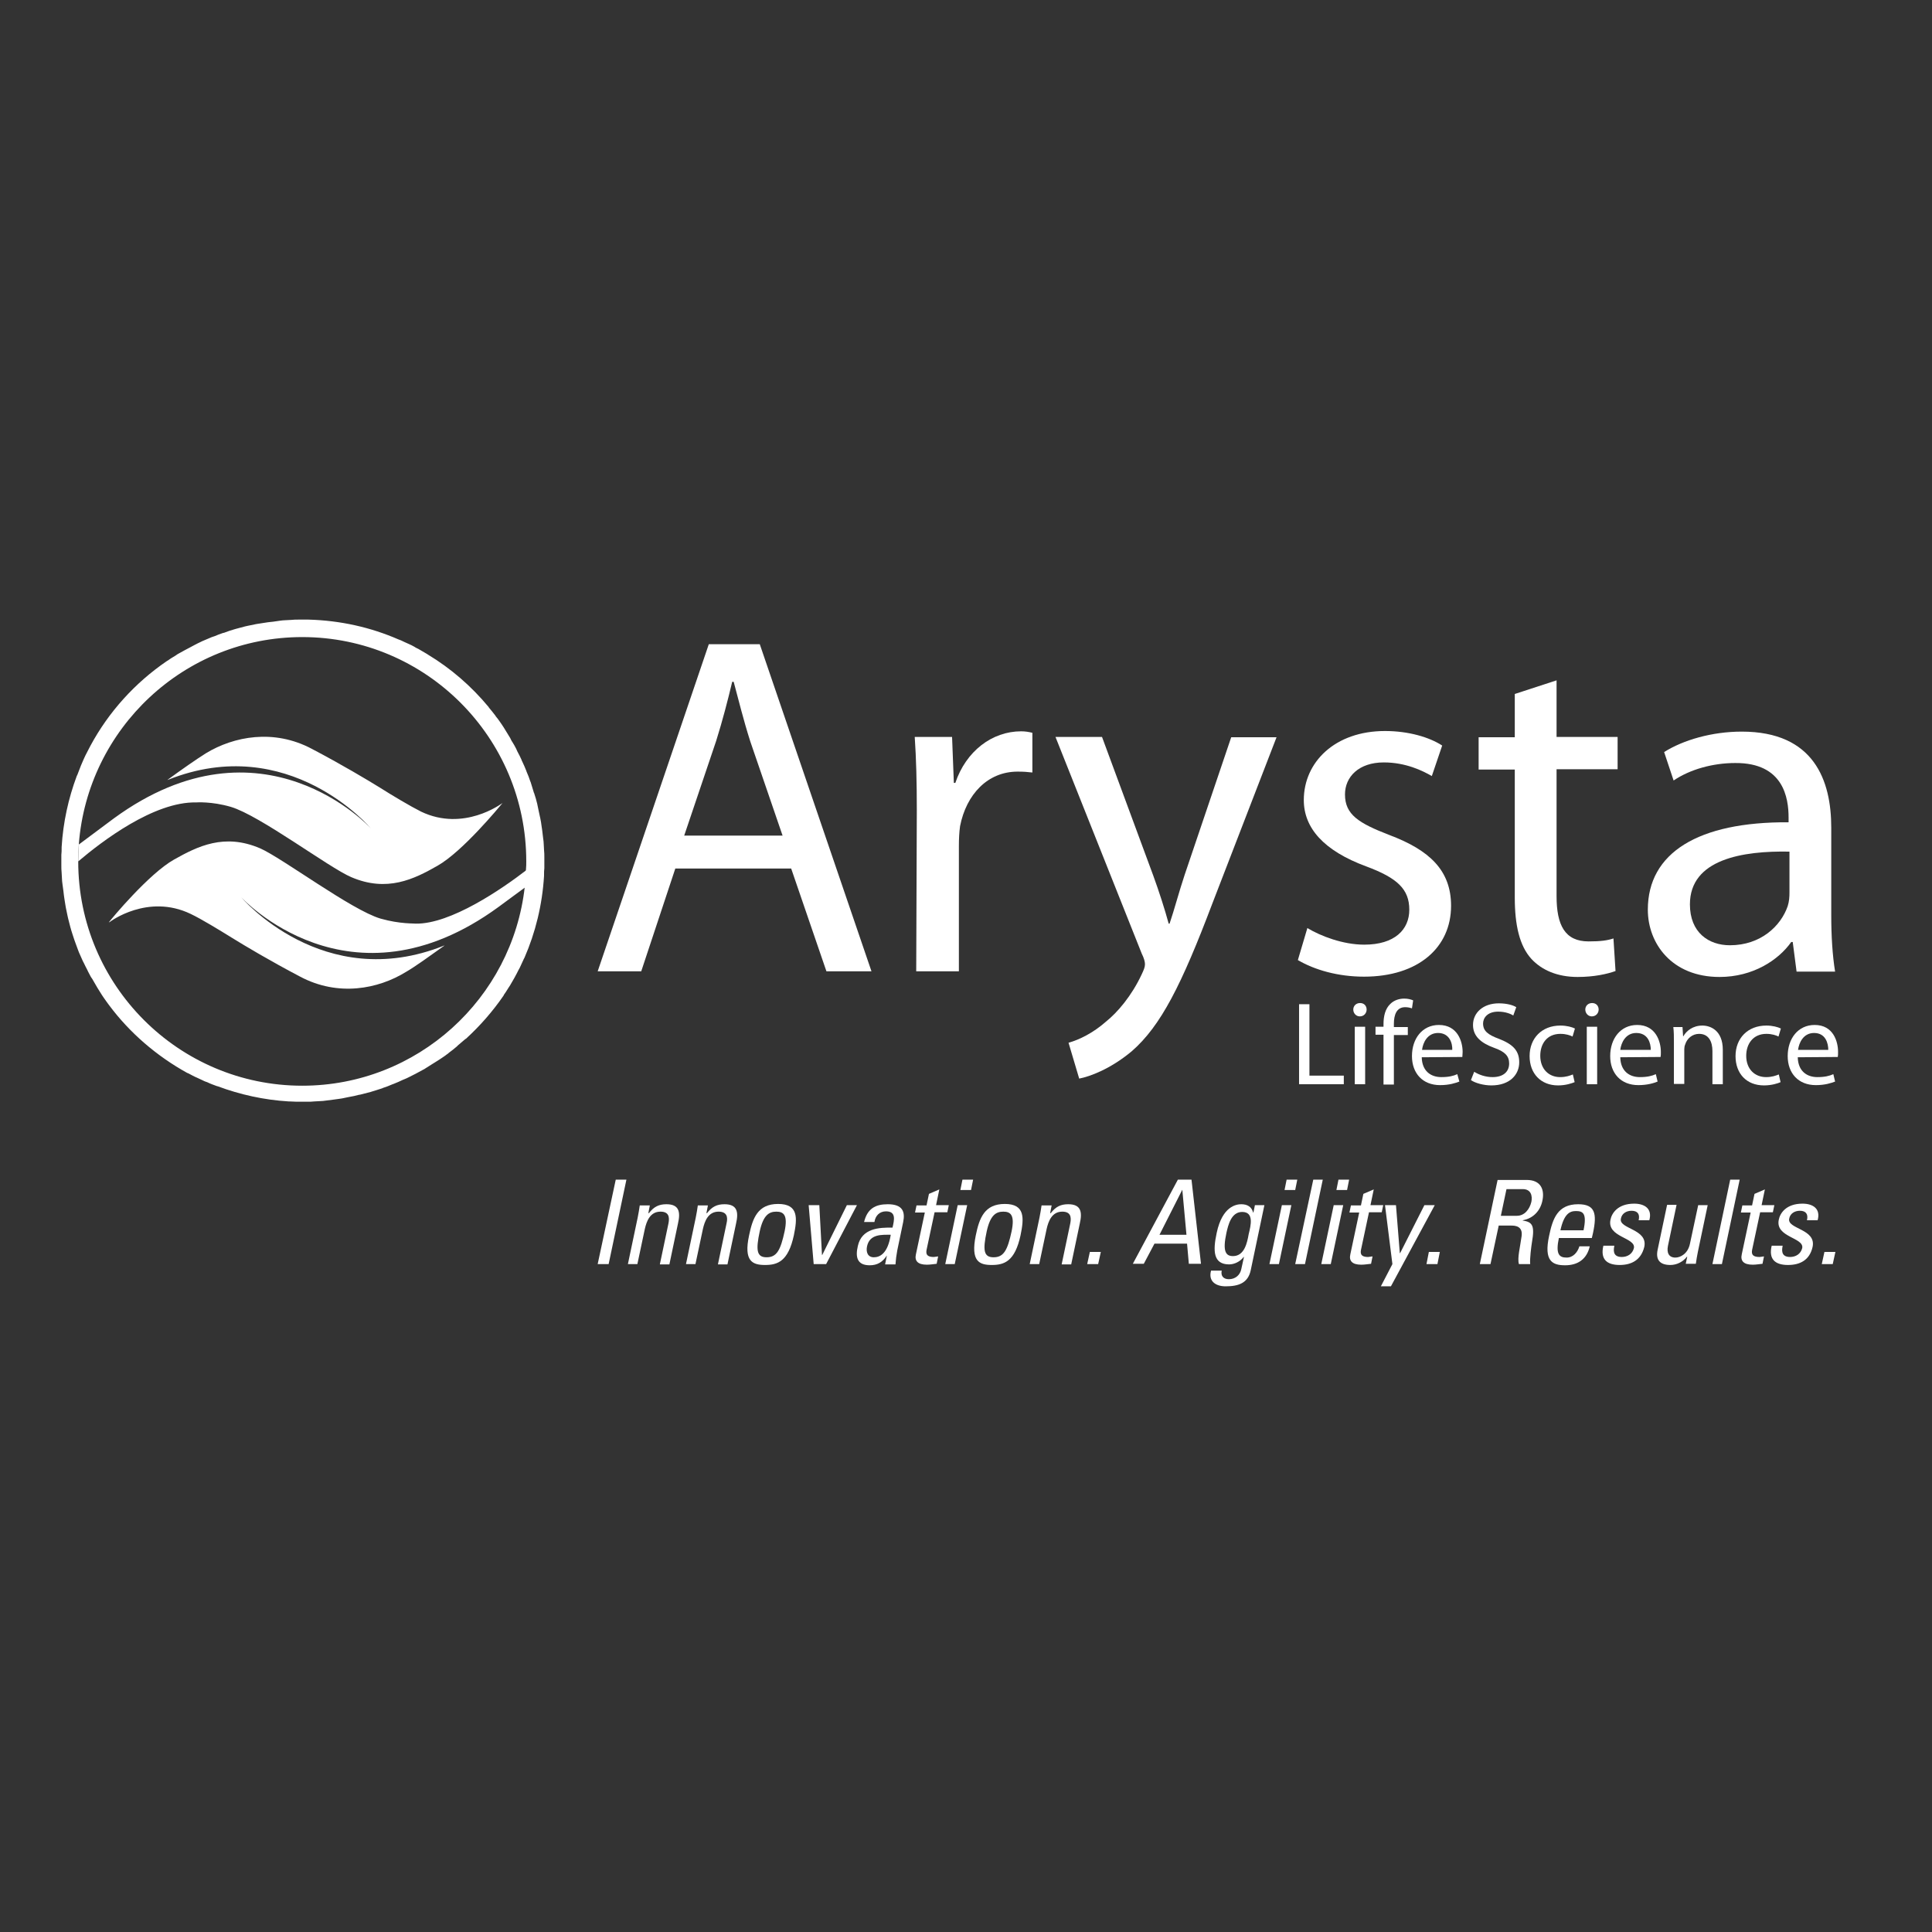 <svg width="129" height="129" viewBox="0 0 129 129" fill="none" xmlns="http://www.w3.org/2000/svg">
<rect x="0" y="0" width="129" height="129" fill="#333333" stroke="none"/>
<path d="M86.739 67.052H87.431V71.82H89.726V72.394H86.739V67.052Z" fill="white"/>
<path d="M91.151 72.394H90.458V68.556H91.151V72.394ZM90.795 67.864C90.537 67.864 90.359 67.646 90.359 67.408C90.359 67.171 90.537 66.973 90.814 66.973C91.091 66.973 91.25 67.171 91.25 67.408C91.25 67.646 91.072 67.864 90.795 67.864Z" fill="white"/>
<path d="M92.377 72.394V69.09H91.843V68.556H92.377V68.378C92.377 67.844 92.496 67.349 92.832 67.032C93.09 66.775 93.446 66.676 93.762 66.676C94.02 66.676 94.218 66.736 94.356 66.795L94.277 67.329C94.158 67.29 94.02 67.25 93.822 67.25C93.248 67.25 93.07 67.765 93.07 68.358V68.576H94V69.11H93.07V72.414H92.377V72.394Z" fill="white"/>
<path d="M96.968 70.099C96.987 69.664 96.79 68.972 96.018 68.972C95.306 68.972 95.009 69.624 94.95 70.099H96.968ZM94.93 70.594C94.95 71.524 95.543 71.919 96.236 71.919C96.73 71.919 97.047 71.84 97.304 71.722L97.442 72.216C97.185 72.315 96.77 72.454 96.156 72.454C94.989 72.454 94.277 71.662 94.277 70.515C94.277 69.347 94.969 68.437 96.077 68.437C97.324 68.437 97.66 69.545 97.66 70.238C97.66 70.376 97.64 70.495 97.64 70.574L94.93 70.594Z" fill="white"/>
<path d="M98.432 71.563C98.748 71.761 99.184 71.919 99.658 71.919C100.371 71.919 100.766 71.563 100.766 71.009C100.766 70.515 100.489 70.218 99.757 69.961C98.887 69.644 98.353 69.189 98.353 68.437C98.353 67.606 99.045 66.993 100.074 66.993C100.608 66.993 101.024 67.112 101.241 67.25L101.043 67.804C100.885 67.705 100.529 67.547 100.034 67.547C99.302 67.547 99.025 67.982 99.025 68.338C99.025 68.833 99.342 69.09 100.094 69.367C101.004 69.723 101.439 70.139 101.439 70.93C101.439 71.741 100.826 72.473 99.579 72.473C99.065 72.473 98.491 72.315 98.214 72.117L98.432 71.563Z" fill="white"/>
<path d="M105.139 72.256C104.941 72.335 104.545 72.473 104.031 72.473C102.883 72.473 102.132 71.682 102.132 70.515C102.132 69.328 102.943 68.477 104.189 68.477C104.605 68.477 104.961 68.576 105.159 68.675L105 69.209C104.842 69.13 104.565 69.031 104.189 69.031C103.299 69.031 102.844 69.684 102.844 70.495C102.844 71.385 103.418 71.919 104.169 71.919C104.565 71.919 104.822 71.82 105.02 71.741L105.139 72.256Z" fill="white"/>
<path d="M106.643 72.394H105.95V68.556H106.643V72.394ZM106.286 67.864C106.029 67.864 105.851 67.646 105.851 67.408C105.851 67.171 106.029 66.973 106.306 66.973C106.583 66.973 106.742 67.171 106.742 67.408C106.742 67.646 106.563 67.864 106.286 67.864Z" fill="white"/>
<path d="M110.224 70.099C110.224 69.664 110.046 68.972 109.254 68.972C108.542 68.972 108.245 69.624 108.186 70.099H110.224ZM108.186 70.594C108.206 71.524 108.799 71.919 109.492 71.919C109.986 71.919 110.303 71.84 110.56 71.722L110.679 72.216C110.441 72.315 110.006 72.454 109.393 72.454C108.225 72.454 107.513 71.662 107.513 70.515C107.513 69.347 108.206 68.437 109.314 68.437C110.56 68.437 110.896 69.545 110.896 70.238C110.896 70.376 110.896 70.495 110.877 70.574L108.186 70.594Z" fill="white"/>
<path d="M111.767 69.605C111.767 69.209 111.767 68.892 111.728 68.576H112.341L112.38 69.189H112.4C112.598 68.833 113.033 68.477 113.666 68.477C114.201 68.477 115.032 68.793 115.032 70.099V72.394H114.339V70.178C114.339 69.565 114.102 69.031 113.449 69.031C112.994 69.031 112.638 69.347 112.519 69.743C112.479 69.822 112.46 69.961 112.46 70.06V72.374H111.767V69.605Z" fill="white"/>
<path d="M118.89 72.256C118.712 72.335 118.296 72.473 117.782 72.473C116.614 72.473 115.882 71.682 115.882 70.515C115.882 69.328 116.694 68.477 117.94 68.477C118.356 68.477 118.712 68.576 118.91 68.675L118.751 69.209C118.593 69.13 118.316 69.031 117.94 69.031C117.07 69.031 116.595 69.684 116.595 70.495C116.595 71.385 117.168 71.919 117.92 71.919C118.316 71.919 118.573 71.82 118.771 71.741L118.89 72.256Z" fill="white"/>
<path d="M122.075 70.099C122.075 69.664 121.897 68.972 121.126 68.972C120.413 68.972 120.116 69.624 120.057 70.099H122.075ZM120.037 70.594C120.057 71.524 120.651 71.919 121.343 71.919C121.838 71.919 122.154 71.84 122.412 71.722L122.53 72.216C122.273 72.315 121.858 72.454 121.244 72.454C120.077 72.454 119.365 71.662 119.365 70.515C119.365 69.347 120.057 68.437 121.165 68.437C122.412 68.437 122.728 69.545 122.728 70.238C122.728 70.376 122.728 70.495 122.708 70.574L120.037 70.594Z" fill="white"/>
<path d="M52.253 55.794L50.096 49.503C49.641 48.078 49.325 46.772 48.988 45.526H48.889C48.593 46.772 48.237 48.138 47.821 49.463L45.684 55.794H52.253ZM45.091 57.991L42.815 64.856H39.907L47.327 43.013H50.73L58.189 64.856H55.181L52.827 57.991H45.091Z" fill="white"/>
<path d="M61.216 54.093C61.216 52.233 61.176 50.65 61.077 49.206H63.57L63.689 52.273H63.788C64.5 50.156 66.241 48.83 68.18 48.83C68.457 48.83 68.695 48.87 68.932 48.929V51.58C68.596 51.541 68.338 51.521 67.943 51.521C65.944 51.521 64.52 53.044 64.104 55.161C64.045 55.577 64.025 56.032 64.025 56.507V64.856H61.176L61.216 54.093Z" fill="white"/>
<path d="M73.582 49.206L77.004 58.465C77.38 59.494 77.776 60.721 78.033 61.671H78.093C78.409 60.741 78.726 59.534 79.102 58.406L82.208 49.226H85.235L80.942 60.345C78.904 65.727 77.519 68.497 75.56 70.198C74.135 71.385 72.77 71.88 72.058 72.018L71.346 69.624C72.058 69.427 72.988 68.971 73.839 68.22C74.61 67.606 75.56 66.498 76.233 65.054C76.371 64.757 76.45 64.579 76.45 64.381C76.45 64.223 76.391 63.986 76.233 63.669L70.475 49.206H73.582Z" fill="white"/>
<path d="M87.293 61.967C88.183 62.502 89.667 63.075 91.091 63.075C93.129 63.075 94.099 62.066 94.099 60.741C94.099 59.376 93.307 58.624 91.23 57.852C88.381 56.803 87.055 55.28 87.055 53.42C87.055 50.888 89.133 48.81 92.476 48.81C94.059 48.81 95.444 49.226 96.295 49.78L95.603 51.818C94.989 51.461 93.861 50.907 92.397 50.907C90.716 50.907 89.805 51.877 89.805 53.044C89.805 54.39 90.716 54.963 92.773 55.755C95.444 56.764 96.888 58.109 96.888 60.483C96.888 63.253 94.712 65.212 91.072 65.212C89.331 65.212 87.767 64.757 86.659 64.104L87.293 61.967Z" fill="white"/>
<path d="M103.932 45.427V49.206H108.008V51.363H103.932V59.831C103.932 61.77 104.486 62.858 106.069 62.858C106.86 62.858 107.315 62.798 107.731 62.66L107.869 64.836C107.315 65.034 106.445 65.232 105.337 65.232C103.991 65.232 102.943 64.777 102.25 64.025C101.459 63.155 101.142 61.77 101.142 59.93V51.382H98.728V49.226H101.142V46.337L103.932 45.427Z" fill="white"/>
<path d="M119.483 56.863C116.377 56.803 112.836 57.358 112.836 60.385C112.836 62.264 114.082 63.115 115.507 63.115C117.564 63.115 118.91 61.829 119.365 60.503C119.464 60.187 119.483 59.89 119.483 59.593V56.863ZM122.273 61.117C122.273 62.482 122.352 63.788 122.53 64.876H119.958L119.701 62.897H119.602C118.751 64.104 117.05 65.232 114.814 65.232C111.629 65.232 110.026 62.996 110.026 60.741C110.026 56.942 113.389 54.865 119.424 54.904V54.588C119.424 53.282 119.088 50.927 115.863 50.947C114.379 50.947 112.855 51.363 111.747 52.114L111.114 50.215C112.4 49.404 114.319 48.85 116.298 48.85C121.126 48.85 122.273 52.114 122.273 55.26V61.117Z" fill="white"/>
<path d="M25.404 61.334C23.465 60.761 18.855 57.298 17.372 56.645C14.977 55.616 13.197 56.507 11.614 57.397C9.932 58.347 7.439 61.354 7.261 61.592L7.34 61.552C7.36 61.532 9.873 59.653 12.722 61.018C13.434 61.354 14.661 62.106 15.492 62.62C16.323 63.135 18.044 64.164 20.043 65.212C22.575 66.558 25.246 66.043 27.106 64.896C27.759 64.52 28.728 63.807 29.678 63.135H29.658C21.566 66.38 16.105 59.91 16.105 59.91C16.105 59.91 23.327 67.824 33.279 60.563L35.079 59.237C35.119 58.861 35.158 58.465 35.158 58.09C33.516 59.356 30.093 61.71 27.759 61.671C27.739 61.651 26.71 61.71 25.404 61.334Z" fill="white"/>
<path d="M15.413 53.875C17.352 54.449 21.962 57.931 23.446 58.564C25.84 59.593 27.64 58.703 29.203 57.812C30.885 56.863 33.338 53.875 33.556 53.618L33.496 53.658C33.477 53.658 30.964 55.557 28.115 54.192C27.403 53.836 26.176 53.104 25.365 52.589C24.534 52.075 22.812 51.046 20.814 49.997C18.282 48.652 15.611 49.166 13.751 50.294C13.118 50.69 12.128 51.382 11.179 52.075H11.198C19.291 48.83 24.752 55.3 24.752 55.3C24.752 55.3 17.53 47.386 7.598 54.647L5.263 56.388C5.243 56.764 5.223 57.14 5.223 57.516C6.786 56.19 10.269 53.519 13.098 53.578C13.098 53.578 14.127 53.499 15.413 53.875Z" fill="white"/>
<path d="M33.971 65.924C33.991 65.885 34.031 65.845 34.05 65.806C34.149 65.628 34.248 65.469 34.347 65.291C34.407 65.192 34.446 65.094 34.506 64.995C34.565 64.876 34.624 64.757 34.703 64.619C34.782 64.441 34.862 64.282 34.941 64.104C34.961 64.045 35 63.986 35.02 63.946C35.752 62.264 36.207 60.424 36.326 58.485C36.326 58.465 36.326 58.426 36.326 58.406C36.326 58.268 36.326 58.109 36.346 57.971C36.346 57.832 36.346 57.714 36.346 57.575C36.346 57.555 36.346 57.555 36.346 57.535C36.346 57.437 36.346 57.338 36.346 57.239C36.346 57.081 36.346 56.922 36.326 56.764C36.326 56.625 36.306 56.507 36.306 56.388C36.306 56.249 36.286 56.111 36.266 55.972C36.247 55.814 36.227 55.656 36.207 55.478C36.187 55.379 36.187 55.28 36.167 55.201C36.148 55.003 36.108 54.805 36.069 54.607C36.049 54.548 36.049 54.489 36.029 54.429C35.989 54.212 35.93 53.994 35.891 53.776C35.891 53.737 35.871 53.717 35.871 53.677C35.811 53.44 35.752 53.203 35.673 52.985C35.673 52.965 35.673 52.965 35.653 52.945C35.574 52.708 35.515 52.471 35.435 52.233C35.435 52.213 35.435 52.213 35.416 52.194C35.337 51.956 35.257 51.739 35.158 51.521C35.158 51.501 35.139 51.481 35.139 51.462C35.059 51.244 34.961 51.046 34.862 50.828C34.842 50.789 34.822 50.769 34.822 50.729C34.743 50.551 34.644 50.353 34.545 50.175C34.525 50.116 34.486 50.057 34.466 49.997C34.387 49.839 34.308 49.701 34.209 49.542C34.149 49.463 34.11 49.364 34.07 49.285C33.991 49.166 33.932 49.048 33.853 48.929C33.773 48.81 33.714 48.691 33.635 48.573C33.576 48.494 33.536 48.414 33.477 48.335C33.378 48.197 33.279 48.039 33.16 47.9C33.121 47.861 33.101 47.821 33.061 47.762C32.923 47.584 32.784 47.406 32.646 47.247C32.646 47.227 32.626 47.227 32.626 47.208C31.478 45.823 30.113 44.636 28.57 43.706C28.55 43.686 28.53 43.686 28.511 43.666C28.313 43.547 28.135 43.448 27.937 43.33C27.858 43.29 27.759 43.251 27.68 43.191C27.541 43.112 27.422 43.053 27.284 42.993C27.106 42.914 26.928 42.835 26.77 42.756C26.71 42.736 26.671 42.716 26.611 42.697C24.751 41.885 22.733 41.43 20.596 41.371C20.478 41.371 20.359 41.371 20.26 41.371C20.24 41.371 20.24 41.371 20.221 41.371C20.122 41.371 20.023 41.371 19.924 41.371C19.765 41.371 19.607 41.371 19.449 41.391C19.33 41.391 19.212 41.41 19.093 41.41C18.954 41.41 18.796 41.43 18.657 41.45C18.519 41.47 18.381 41.49 18.242 41.51C18.123 41.529 18.005 41.529 17.886 41.549C17.708 41.569 17.55 41.608 17.372 41.628C17.292 41.648 17.193 41.648 17.114 41.668C16.916 41.707 16.738 41.747 16.541 41.786C16.481 41.806 16.422 41.806 16.363 41.826C16.165 41.885 15.967 41.925 15.769 41.984C15.729 42.004 15.67 42.004 15.63 42.024C15.432 42.083 15.235 42.143 15.037 42.222C14.997 42.242 14.938 42.261 14.898 42.261C14.7 42.321 14.522 42.4 14.325 42.479C14.265 42.499 14.206 42.519 14.146 42.538C13.968 42.617 13.81 42.677 13.632 42.756C13.553 42.795 13.474 42.815 13.414 42.855C13.276 42.914 13.137 42.993 12.979 43.072C12.88 43.132 12.781 43.171 12.682 43.231C12.564 43.29 12.465 43.349 12.346 43.409C12.207 43.488 12.089 43.547 11.95 43.627C11.871 43.666 11.812 43.706 11.733 43.765C11.574 43.864 11.396 43.963 11.238 44.082C11.198 44.101 11.179 44.121 11.139 44.141C9.022 45.585 7.261 47.524 6.035 49.8C5.916 50.017 5.817 50.235 5.698 50.452C5.659 50.532 5.619 50.63 5.579 50.71C5.52 50.848 5.461 50.987 5.401 51.125C5.322 51.323 5.243 51.521 5.164 51.739C5.144 51.758 5.144 51.798 5.124 51.818C4.57 53.301 4.214 54.904 4.115 56.566C4.115 56.586 4.115 56.606 4.115 56.625C4.115 56.784 4.115 56.922 4.096 57.081C4.096 57.199 4.096 57.338 4.096 57.456C4.096 57.476 4.096 57.476 4.096 57.496C4.096 57.595 4.096 57.694 4.096 57.773C4.096 57.931 4.096 58.109 4.115 58.268C4.115 58.386 4.135 58.505 4.135 58.624C4.135 58.762 4.155 58.92 4.175 59.059C4.195 59.197 4.214 59.356 4.234 59.494C4.254 59.613 4.254 59.732 4.274 59.831C4.293 60.009 4.333 60.187 4.353 60.345C4.373 60.424 4.373 60.503 4.392 60.583C4.432 60.78 4.471 60.978 4.511 61.156C4.531 61.216 4.531 61.275 4.551 61.334C4.61 61.532 4.65 61.75 4.709 61.948C4.729 61.987 4.729 62.027 4.748 62.086C4.808 62.304 4.887 62.502 4.946 62.7C4.966 62.739 4.966 62.779 4.986 62.818C5.065 63.016 5.124 63.214 5.204 63.412C5.223 63.471 5.243 63.511 5.263 63.57C5.342 63.748 5.421 63.926 5.5 64.104C5.54 64.183 5.56 64.243 5.599 64.302C5.678 64.46 5.738 64.599 5.817 64.737C5.856 64.836 5.916 64.935 5.955 65.014C6.015 65.133 6.074 65.252 6.153 65.351C6.232 65.469 6.292 65.608 6.371 65.727C6.41 65.806 6.47 65.885 6.509 65.964C6.608 66.122 6.707 66.281 6.806 66.439C6.826 66.478 6.866 66.518 6.885 66.558C7.024 66.755 7.143 66.934 7.281 67.112C8.666 68.971 10.466 70.515 12.504 71.642C12.524 71.642 12.544 71.662 12.564 71.662C12.761 71.761 12.959 71.88 13.157 71.959C13.256 71.999 13.355 72.058 13.454 72.097C13.573 72.157 13.691 72.216 13.83 72.256C14.028 72.355 14.245 72.434 14.463 72.513C14.483 72.513 14.503 72.533 14.542 72.533C16.026 73.087 17.629 73.443 19.271 73.542C19.291 73.542 19.311 73.542 19.33 73.542C19.488 73.542 19.647 73.562 19.805 73.562C19.924 73.562 20.043 73.562 20.181 73.562C20.201 73.562 20.201 73.562 20.221 73.562C20.32 73.562 20.418 73.562 20.517 73.562C20.676 73.562 20.834 73.562 20.992 73.542C21.111 73.542 21.249 73.522 21.368 73.522C21.507 73.522 21.645 73.502 21.784 73.483C21.942 73.463 22.1 73.443 22.259 73.423C22.357 73.403 22.456 73.403 22.555 73.383C22.753 73.364 22.931 73.324 23.109 73.285C23.169 73.265 23.248 73.265 23.307 73.245C23.525 73.206 23.742 73.166 23.94 73.107C23.98 73.107 24.019 73.087 24.059 73.087C24.296 73.027 24.514 72.968 24.751 72.909C24.771 72.909 24.791 72.889 24.811 72.889C25.048 72.81 25.286 72.75 25.503 72.671C25.523 72.671 25.523 72.671 25.543 72.651C25.78 72.572 25.998 72.493 26.215 72.394C26.235 72.394 26.255 72.374 26.275 72.374C26.492 72.295 26.69 72.196 26.908 72.097C26.948 72.078 26.967 72.078 27.007 72.058C27.205 71.979 27.383 71.88 27.581 71.781C27.64 71.761 27.68 71.722 27.739 71.702C27.897 71.623 28.056 71.524 28.214 71.445C28.293 71.405 28.372 71.365 28.451 71.306C28.57 71.227 28.709 71.148 28.827 71.069C28.926 71.009 29.045 70.93 29.144 70.871C29.243 70.811 29.322 70.752 29.421 70.693C29.559 70.594 29.698 70.515 29.816 70.416C29.876 70.376 29.935 70.337 29.994 70.277C30.153 70.159 30.311 70.04 30.469 69.901C30.489 69.882 30.529 69.862 30.549 69.822C30.727 69.664 30.905 69.525 31.083 69.367C31.083 69.367 31.083 69.367 31.102 69.367C32.052 68.497 32.903 67.527 33.635 66.459C33.635 66.459 33.635 66.459 33.635 66.439C33.714 66.34 33.833 66.142 33.971 65.924ZM20.181 72.493C11.931 72.493 5.223 65.786 5.223 57.516V57.496C5.223 57.12 5.243 56.744 5.263 56.368C5.856 48.652 12.306 42.538 20.181 42.538C28.431 42.538 35.139 49.245 35.139 57.516C35.139 57.694 35.139 57.872 35.119 58.05C35.099 58.446 35.079 58.822 35.04 59.197C34.209 66.676 27.858 72.493 20.181 72.493Z" fill="white"/>
<path d="M40.639 84.404H39.907L41.114 78.765H41.826L40.639 84.404Z" fill="white"/>
<path d="M44.062 84.404L44.636 81.674C44.715 81.258 44.655 80.902 44.101 80.902C43.409 80.902 43.172 81.535 43.053 82.069L42.558 84.404H41.925L42.578 81.298C42.637 81.021 42.677 80.744 42.717 80.487H43.389L43.29 81.001H43.33C43.666 80.566 44.002 80.407 44.497 80.407C45.348 80.407 45.447 80.922 45.269 81.693L44.695 84.424H44.062V84.404Z" fill="white"/>
<path d="M47.94 84.404L48.514 81.674C48.612 81.258 48.533 80.902 47.979 80.902C47.287 80.902 47.05 81.535 46.931 82.069L46.436 84.404H45.803L46.456 81.298C46.515 81.021 46.555 80.744 46.594 80.487H47.267L47.168 81.001H47.208C47.544 80.566 47.88 80.407 48.375 80.407C49.226 80.407 49.325 80.922 49.147 81.693L48.573 84.424H47.94V84.404Z" fill="white"/>
<path d="M50.017 82.485C50.255 81.337 50.591 80.388 51.956 80.388C53.321 80.388 53.242 81.337 53.005 82.485C52.629 84.226 51.917 84.463 51.086 84.463C50.255 84.463 49.641 84.226 50.017 82.485ZM52.391 82.208C52.609 81.139 52.332 80.902 51.837 80.902C51.343 80.902 50.967 81.139 50.729 82.208C50.453 83.494 50.532 83.949 51.184 83.949C51.857 83.949 52.114 83.494 52.391 82.208Z" fill="white"/>
<path d="M53.994 80.467H54.706L54.884 83.791H54.904L56.546 80.467H57.219L55.161 84.404H54.33L53.994 80.467Z" fill="white"/>
<path d="M59.217 83.83C58.921 84.285 58.565 84.483 58.07 84.483C57.239 84.483 57.1 83.949 57.278 83.197C57.536 82.01 58.703 81.951 59.593 81.97C59.712 81.456 59.85 80.882 59.158 80.882C58.723 80.882 58.446 81.179 58.386 81.594H57.694C57.912 80.704 58.446 80.407 59.277 80.407C60.286 80.407 60.444 80.922 60.306 81.594L59.91 83.494C59.85 83.81 59.811 84.127 59.791 84.424H59.099L59.217 83.83ZM57.892 83.217C57.813 83.593 57.931 83.949 58.347 83.949C58.742 83.949 59.277 83.712 59.475 82.445C58.881 82.445 58.07 82.386 57.892 83.217Z" fill="white"/>
<path d="M61.869 80.467L62.027 79.715L62.719 79.418L62.502 80.467H63.352L63.254 80.942H62.403L61.888 83.355C61.829 83.613 61.77 83.929 62.343 83.929C62.383 83.929 62.502 83.909 62.64 83.89L62.541 84.384C62.324 84.404 62.106 84.444 61.888 84.444C61.275 84.444 61.057 84.186 61.156 83.751L61.75 80.961H61.097L61.196 80.487H61.869V80.467Z" fill="white"/>
<path d="M63.748 84.404H63.115L63.946 80.467H64.579L63.748 84.404ZM64.263 78.765H64.975L64.836 79.458H64.124L64.263 78.765Z" fill="white"/>
<path d="M65.153 82.485C65.39 81.337 65.727 80.388 67.092 80.388C68.457 80.388 68.378 81.337 68.141 82.485C67.765 84.226 67.052 84.463 66.221 84.463C65.39 84.463 64.797 84.226 65.153 82.485ZM67.547 82.208C67.765 81.139 67.488 80.902 66.993 80.902C66.498 80.902 66.122 81.139 65.885 82.208C65.608 83.494 65.687 83.949 66.34 83.949C67.013 83.949 67.27 83.494 67.547 82.208Z" fill="white"/>
<path d="M70.891 84.404L71.465 81.674C71.544 81.258 71.484 80.902 70.93 80.902C70.238 80.902 70 81.535 69.882 82.069L69.387 84.404H68.754L69.407 81.298C69.466 81.021 69.506 80.744 69.545 80.487H70.218L70.119 81.001H70.159C70.495 80.566 70.831 80.407 71.326 80.407C72.177 80.407 72.276 80.922 72.098 81.693L71.524 84.424H70.891V84.404Z" fill="white"/>
<path d="M73.324 84.404H72.592L72.77 83.593H73.502L73.324 84.404Z" fill="white"/>
<path d="M78.647 78.765H79.557L80.19 84.384H79.379L79.26 83.039H77.084L76.371 84.384H75.639L78.647 78.765ZM78.943 79.438L77.42 82.445H79.22L78.943 79.438Z" fill="white"/>
<path d="M83.791 80.467H84.424L83.514 84.8C83.336 85.67 82.703 85.888 81.832 85.888C81.179 85.888 80.665 85.552 80.862 84.839H81.575C81.496 85.195 81.694 85.413 82.05 85.413C82.485 85.413 82.801 85.136 82.881 84.74L83.059 83.929H83.039C82.801 84.246 82.406 84.424 82.069 84.424C81.001 84.424 80.981 83.514 81.238 82.326C81.614 80.526 82.564 80.407 82.881 80.407C83.296 80.407 83.573 80.585 83.672 80.961H83.692L83.791 80.467ZM82.94 80.922C82.208 80.922 82.01 81.792 81.891 82.307C81.614 83.573 81.852 83.87 82.327 83.87C83.098 83.87 83.276 82.96 83.375 82.406C83.514 81.832 83.751 80.922 82.94 80.922Z" fill="white"/>
<path d="M85.393 84.404H84.76L85.591 80.467H86.224L85.393 84.404ZM85.908 78.765H86.62L86.481 79.458H85.769L85.908 78.765Z" fill="white"/>
<path d="M87.134 84.404H86.481L87.688 78.765H88.322L87.134 84.404Z" fill="white"/>
<path d="M88.856 84.404H88.222L89.053 80.467H89.687L88.856 84.404ZM89.37 78.765H90.082L89.944 79.458H89.232L89.37 78.765Z" fill="white"/>
<path d="M90.874 80.467L91.032 79.715L91.725 79.418L91.507 80.467H92.358L92.259 80.942H91.408L90.894 83.355C90.834 83.613 90.775 83.929 91.349 83.929C91.388 83.929 91.507 83.909 91.645 83.89L91.546 84.384C91.329 84.404 91.111 84.444 90.894 84.444C90.28 84.444 90.063 84.186 90.162 83.751L90.755 80.961H90.102L90.201 80.487H90.874V80.467Z" fill="white"/>
<path d="M93.466 83.672H93.486L95.108 80.467H95.8L92.872 85.888H92.2L92.971 84.404L92.477 80.467H93.209L93.466 83.672Z" fill="white"/>
<path d="M95.978 84.404H95.246L95.405 83.593H96.137L95.978 84.404Z" fill="white"/>
<path d="M100.074 81.812L99.52 84.404H98.808L99.995 78.785H101.934C102.923 78.785 103.141 79.477 102.982 80.19C102.844 80.843 102.369 81.357 101.677 81.476V81.496C102.31 81.594 102.488 81.812 102.29 82.94C102.25 83.177 102.132 84.068 102.171 84.404H101.419C101.301 84.008 101.499 83.276 101.597 82.544C101.696 81.852 101.142 81.832 100.905 81.832H100.074V81.812ZM100.212 81.179H101.281C101.795 81.179 102.132 80.744 102.25 80.249C102.33 79.853 102.231 79.398 101.677 79.398H100.588L100.212 81.179Z" fill="white"/>
<path d="M104.09 82.643C103.853 83.751 104.11 83.969 104.605 83.969C105.04 83.969 105.337 83.613 105.456 83.217H106.148C105.95 84.087 105.337 84.483 104.506 84.483C103.675 84.483 103.062 84.226 103.437 82.505C103.675 81.357 104.011 80.407 105.376 80.407C106.504 80.407 106.643 81.021 106.366 82.326L106.287 82.663H104.09V82.643ZM105.733 82.148C105.97 81.001 105.693 80.862 105.218 80.862C104.803 80.862 104.427 81.06 104.189 82.148H105.733Z" fill="white"/>
<path d="M108.146 84.463C107.296 84.463 106.841 84.087 107.058 83.177H107.79C107.751 83.395 107.632 83.929 108.285 83.929C108.661 83.929 108.997 83.731 109.096 83.336C109.235 82.623 107.276 82.623 107.533 81.436C107.612 81.021 108.008 80.368 109.116 80.368C109.808 80.368 110.343 80.704 110.125 81.476H109.413C109.512 81.06 109.334 80.843 108.938 80.843C108.601 80.843 108.285 81.021 108.226 81.377C108.087 82.069 110.046 82.049 109.789 83.256C109.571 84.147 108.918 84.463 108.146 84.463Z" fill="white"/>
<path d="M113.389 80.467H114.023L113.37 83.573C113.31 83.85 113.271 84.127 113.231 84.384H112.558L112.657 83.909H112.638C112.361 84.266 111.945 84.463 111.53 84.463C110.837 84.463 110.54 84.127 110.679 83.454L111.312 80.447H111.945L111.371 83.177C111.272 83.652 111.431 83.969 111.866 83.969C112.202 83.969 112.697 83.712 112.835 83.059L113.389 80.467Z" fill="white"/>
<path d="M114.972 84.404H114.339L115.526 78.765H116.159L114.972 84.404Z" fill="white"/>
<path d="M116.99 80.467L117.149 79.715L117.841 79.418L117.623 80.467H118.474L118.375 80.942H117.525L117.01 83.355C116.951 83.613 116.891 83.929 117.485 83.929C117.525 83.929 117.643 83.909 117.782 83.89L117.683 84.384C117.465 84.404 117.248 84.444 117.03 84.444C116.417 84.444 116.199 84.186 116.298 83.751L116.891 80.961H116.239L116.337 80.487H116.99V80.467Z" fill="white"/>
<path d="M119.384 84.463C118.534 84.463 118.079 84.087 118.296 83.177H119.028C118.989 83.395 118.87 83.929 119.523 83.929C119.899 83.929 120.235 83.731 120.334 83.336C120.473 82.623 118.514 82.623 118.771 81.436C118.85 81.021 119.246 80.368 120.354 80.368C121.046 80.368 121.581 80.704 121.363 81.476H120.651C120.75 81.06 120.572 80.843 120.176 80.843C119.839 80.843 119.523 81.021 119.464 81.377C119.325 82.069 121.284 82.049 121.027 83.256C120.829 84.147 120.176 84.463 119.384 84.463Z" fill="white"/>
<path d="M122.372 84.404H121.64L121.818 83.593H122.55L122.372 84.404Z" fill="white"/>
</svg>
